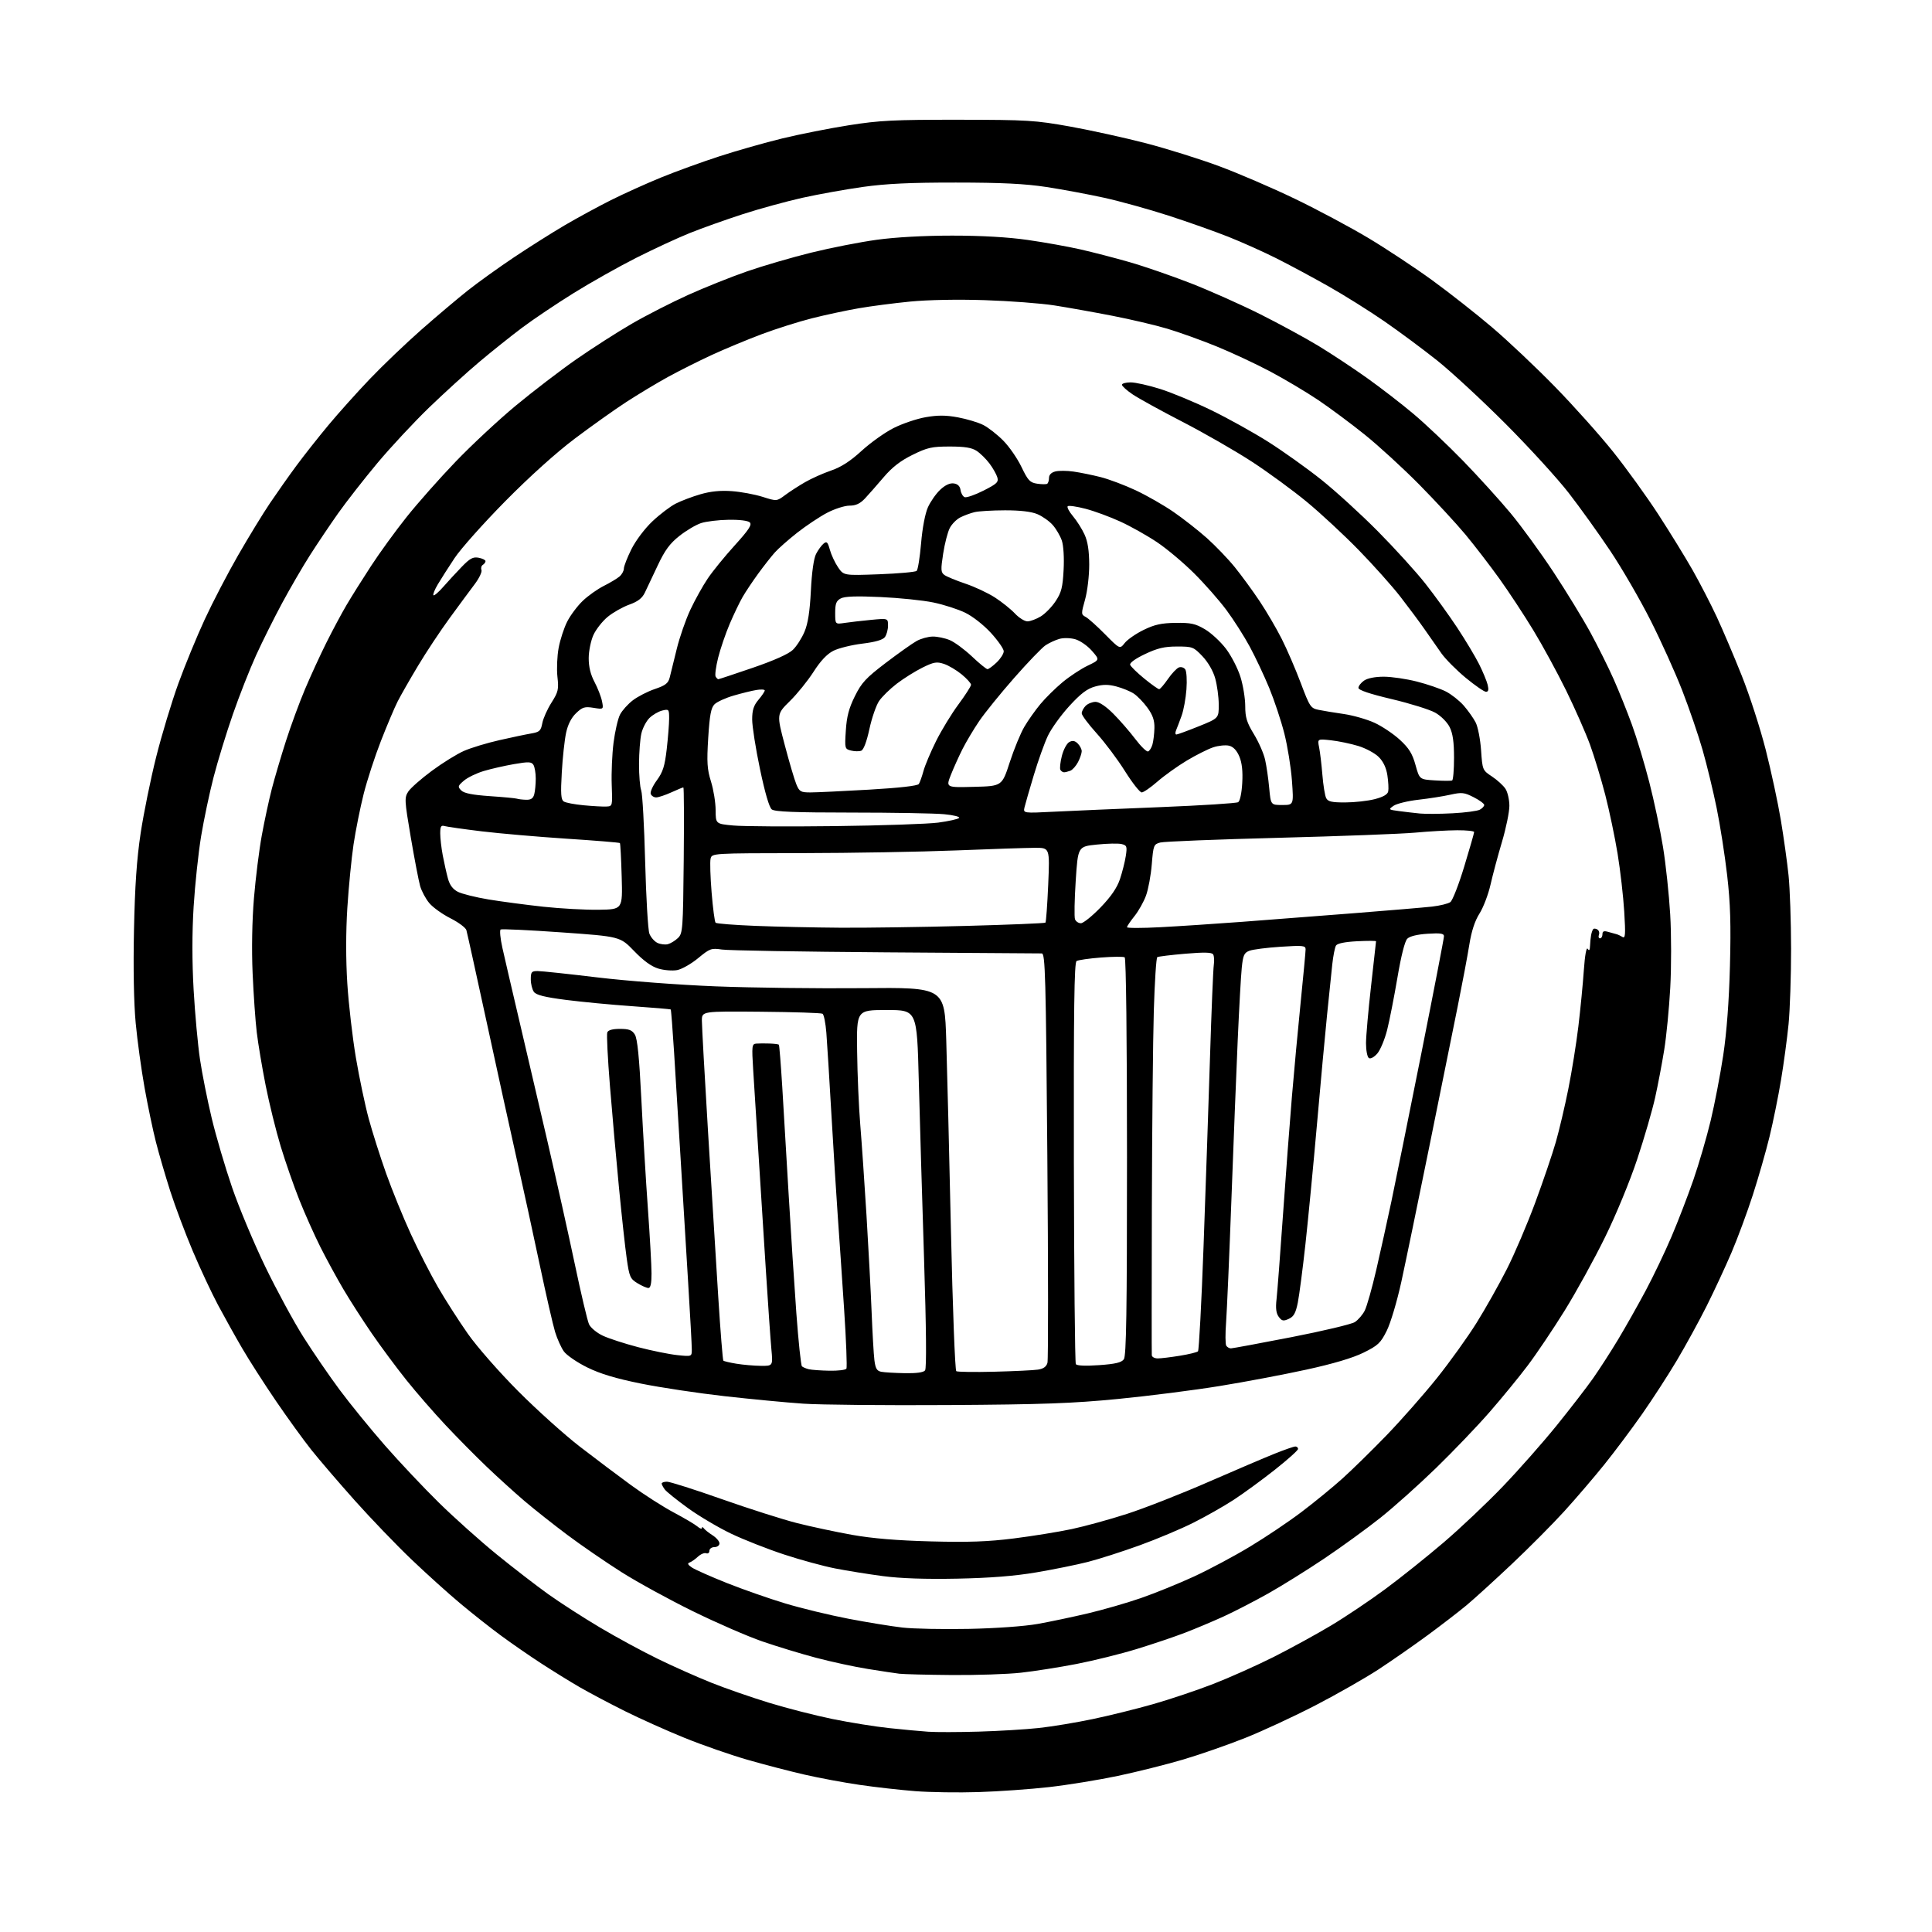 <?xml version="1.0" encoding="UTF-8" standalone="no"?>
<svg 
  version="1.1" 
  xmlns="http://www.w3.org/2000/svg" 
  xmlns:xlink="http://www.w3.org/1999/xlink" 
  xmlns:svg="http://www.w3.org/2000/svg"
  xmlns:rdf="http://www.w3.org/1999/02/22-rdf-syntax-ns#"
  xmlns:cc="http://creativecommons.org/ns#"
  xmlns:dc="http://purl.org/dc/elements/1.1/"
  viewBox="0 0 768 768"
  width="768"
  height="768"
>
<style>svg {background-color: white; }</style>"
<path stroke="none" fill="black" fill-rule="evenodd" d="M389.00,712.38C381.02,712.64 369.69,712.47 363.81,712.01C357.93,711.55 348.03,710.44 341.81,709.53C335.59,708.63 325.71,706.79 319.86,705.45C314.01,704.11 303.77,701.45 297.11,699.53C290.45,697.61 279.26,693.72 272.25,690.88C265.24,688.04 254.55,683.25 248.50,680.24C242.45,677.23 234.35,672.94 230.50,670.72C226.65,668.50 219.68,664.18 215.00,661.14C210.32,658.09 203.20,653.16 199.17,650.19C195.13,647.23 187.93,641.55 183.17,637.57C178.40,633.60 169.59,625.66 163.58,619.92C157.58,614.19 147.44,603.65 141.06,596.50C134.68,589.35 126.90,580.28 123.76,576.34C120.63,572.41 114.28,563.63 109.65,556.84C105.02,550.05 99.01,540.67 96.29,536.00C93.56,531.33 89.24,523.57 86.67,518.77C84.11,513.96 79.58,504.29 76.61,497.27C73.64,490.24 69.62,479.55 67.68,473.50C65.75,467.45 63.18,458.68 61.99,454.00C60.79,449.32 58.76,439.61 57.47,432.41C56.18,425.20 54.59,413.63 53.94,406.69C53.20,398.86 52.94,384.86 53.26,369.78C53.62,352.19 54.35,341.56 55.91,331.20C57.10,323.33 59.87,309.72 62.07,300.95C64.27,292.18 68.24,279.05 70.88,271.76C73.53,264.47 78.27,252.94 81.42,246.15C84.57,239.35 90.52,227.92 94.65,220.74C98.77,213.57 104.45,204.27 107.26,200.10C110.08,195.92 114.81,189.20 117.79,185.17C120.77,181.13 126.50,173.87 130.53,169.03C134.56,164.19 142.00,155.89 147.07,150.59C152.13,145.29 161.28,136.55 167.39,131.16C173.50,125.78 181.88,118.70 186.00,115.44C190.12,112.18 198.43,106.22 204.46,102.19C210.49,98.16 219.49,92.48 224.46,89.56C229.43,86.64 237.71,82.14 242.85,79.56C247.99,76.99 256.99,72.92 262.85,70.53C268.71,68.14 279.12,64.36 286.00,62.13C292.88,59.89 304.12,56.69 311.00,55.02C317.88,53.35 329.80,50.99 337.50,49.78C349.65,47.86 355.39,47.58 381.00,47.60C408.57,47.63 411.48,47.81 425.46,50.32C433.69,51.80 447.24,54.79 455.56,56.95C463.88,59.12 476.95,63.21 484.60,66.05C492.24,68.88 505.79,74.71 514.71,79.01C523.62,83.30 536.80,90.34 544.00,94.65C551.21,98.97 562.66,106.55 569.46,111.50C576.26,116.45 586.93,124.84 593.16,130.15C599.40,135.45 610.59,146.03 618.04,153.65C625.48,161.27 635.89,172.90 641.17,179.50C646.45,186.10 654.57,197.35 659.22,204.50C663.86,211.65 670.00,221.63 672.87,226.68C675.73,231.74 680.03,240.06 682.42,245.18C684.80,250.31 689.28,260.82 692.36,268.55C695.45,276.27 699.74,289.55 701.90,298.05C704.06,306.55 706.77,319.12 707.91,326.00C709.06,332.88 710.44,342.77 710.98,348.00C711.52,353.23 711.97,366.34 711.98,377.14C711.99,387.95 711.54,401.45 710.98,407.14C710.41,412.84 709.07,422.83 707.98,429.34C706.90,435.85 704.84,445.97 703.42,451.84C701.99,457.70 699.00,468.12 696.78,475.00C694.56,481.88 690.74,492.19 688.30,497.91C685.85,503.64 681.40,513.21 678.41,519.18C675.42,525.14 670.10,534.85 666.59,540.76C663.08,546.67 656.83,556.31 652.70,562.20C648.58,568.08 641.82,577.10 637.69,582.24C633.55,587.38 626.42,595.70 621.84,600.74C617.25,605.79 607.88,615.22 601.00,621.71C594.12,628.20 586.02,635.57 583.00,638.09C579.98,640.61 573.03,645.95 567.58,649.97C562.12,653.99 553.33,660.10 548.05,663.57C542.77,667.03 531.48,673.46 522.97,677.87C514.46,682.27 501.87,688.12 494.98,690.86C488.10,693.60 477.04,697.46 470.40,699.42C463.76,701.39 452.07,704.32 444.41,705.94C436.76,707.55 424.43,709.56 417.00,710.40C409.57,711.24 396.98,712.13 389.00,712.38zM389.00,688.35C396.98,688.12 407.77,687.47 413.00,686.90C418.23,686.33 427.87,684.73 434.43,683.35C441.00,681.98 451.80,679.30 458.43,677.41C465.07,675.52 475.81,671.91 482.30,669.39C488.78,666.87 499.59,662.04 506.31,658.66C513.03,655.27 523.28,649.66 529.07,646.19C534.87,642.72 544.59,636.20 550.68,631.69C556.77,627.19 567.19,618.86 573.84,613.18C580.49,607.50 591.10,597.47 597.41,590.88C603.73,584.29 613.33,573.41 618.76,566.70C624.18,559.99 630.68,551.58 633.20,548.00C635.72,544.42 640.22,537.45 643.20,532.50C646.18,527.55 651.13,518.77 654.21,513.00C657.29,507.23 661.90,497.58 664.46,491.56C667.03,485.55 670.92,475.42 673.13,469.06C675.33,462.70 678.43,452.10 680.01,445.50C681.60,438.90 683.84,427.20 685.01,419.50C686.39,410.32 687.31,398.10 687.68,384.00C688.11,367.44 687.86,359.17 686.58,348.00C685.66,340.02 683.78,327.95 682.39,321.17C681.01,314.39 678.50,304.04 676.82,298.17C675.15,292.30 671.50,281.65 668.72,274.50C665.94,267.35 660.25,254.75 656.07,246.50C651.90,238.25 644.72,225.88 640.12,219.00C635.52,212.12 628.10,201.78 623.63,196.01C619.16,190.24 607.85,177.85 598.50,168.48C589.15,159.11 576.94,147.81 571.38,143.37C565.81,138.93 556.36,131.91 550.38,127.78C544.39,123.64 534.33,117.33 528.00,113.76C521.67,110.18 512.35,105.17 507.27,102.63C502.19,100.08 493.64,96.25 488.27,94.12C482.90,91.99 472.20,88.20 464.50,85.71C456.80,83.21 445.32,80.03 439.00,78.63C432.68,77.24 422.32,75.31 416.00,74.34C407.44,73.04 398.24,72.58 380.00,72.57C361.92,72.55 352.23,73.01 343.00,74.31C336.12,75.28 325.32,77.22 319.00,78.62C312.68,80.03 301.97,82.96 295.22,85.15C288.47,87.34 279.02,90.70 274.22,92.63C269.42,94.56 259.88,98.98 253.00,102.45C246.12,105.92 234.88,112.25 228.01,116.52C221.14,120.79 211.91,126.99 207.51,130.30C203.10,133.61 195.45,139.72 190.50,143.89C185.55,148.05 176.60,156.20 170.60,161.98C164.61,167.77 155.36,177.70 150.04,184.05C144.73,190.41 137.69,199.41 134.41,204.05C131.13,208.70 126.08,216.21 123.19,220.75C120.30,225.28 115.33,233.83 112.14,239.75C108.96,245.66 104.30,255.00 101.79,260.50C99.29,266.00 95.12,276.57 92.55,284.00C89.97,291.43 86.52,302.65 84.90,308.95C83.27,315.24 81.04,325.82 79.94,332.45C78.85,339.08 77.51,351.65 76.97,360.40C76.33,370.82 76.33,382.23 76.97,393.51C77.51,402.99 78.65,415.41 79.50,421.12C80.35,426.83 82.45,437.35 84.16,444.50C85.87,451.65 89.51,464.02 92.25,472.00C94.98,479.98 100.92,494.15 105.44,503.50C109.96,512.85 116.80,525.45 120.63,531.50C124.46,537.55 130.94,547.00 135.03,552.50C139.11,558.00 147.18,567.90 152.94,574.50C158.71,581.10 168.40,591.38 174.47,597.34C180.53,603.30 190.90,612.57 197.50,617.94C204.10,623.30 213.32,630.42 218.00,633.76C222.68,637.10 231.90,643.04 238.50,646.96C245.10,650.88 255.53,656.53 261.68,659.52C267.83,662.51 277.36,666.75 282.86,668.94C288.36,671.14 298.63,674.70 305.69,676.87C312.74,679.03 324.14,681.95 331.01,683.35C337.88,684.75 348.00,686.37 353.50,686.95C359.00,687.54 365.98,688.18 369.00,688.39C372.02,688.60 381.02,688.58 389.00,688.35zM378.29,665.85C368.51,665.77 359.15,665.53 357.50,665.33C355.85,665.13 350.23,664.28 345.00,663.44C339.77,662.61 330.55,660.61 324.50,659.02C318.45,657.42 308.77,654.47 303.00,652.48C297.22,650.49 284.85,645.11 275.50,640.52C266.15,635.94 253.32,628.92 247.00,624.91C240.68,620.90 231.00,614.25 225.50,610.13C220.00,606.01 212.35,599.96 208.50,596.68C204.65,593.40 197.90,587.28 193.50,583.08C189.10,578.88 181.72,571.42 177.11,566.50C172.49,561.58 165.46,553.50 161.49,548.53C157.52,543.56 151.34,535.23 147.75,530.00C144.16,524.77 139.10,516.90 136.51,512.50C133.91,508.10 129.81,500.57 127.39,495.77C124.98,490.97 121.19,482.51 118.99,476.97C116.78,471.43 113.45,461.85 111.57,455.67C109.70,449.49 107.01,438.60 105.60,431.47C104.19,424.34 102.60,414.86 102.07,410.40C101.53,405.95 100.79,395.37 100.42,386.90C100.00,377.38 100.21,365.97 100.95,357.01C101.61,349.05 103.02,337.80 104.08,332.01C105.14,326.23 106.93,317.92 108.06,313.55C109.19,309.18 111.72,300.63 113.67,294.55C115.62,288.47 119.02,279.23 121.23,274.00C123.44,268.77 127.26,260.45 129.73,255.50C132.20,250.55 135.81,243.80 137.76,240.50C139.70,237.20 144.08,230.22 147.49,225.00C150.89,219.78 157.26,211.00 161.65,205.50C166.03,200.00 174.77,190.13 181.06,183.58C187.35,177.02 198.12,166.98 205.00,161.27C211.88,155.57 222.73,147.25 229.13,142.80C235.52,138.35 245.42,132.01 251.13,128.70C256.83,125.39 266.90,120.25 273.50,117.26C280.10,114.28 290.68,110.05 297.00,107.86C303.32,105.67 314.80,102.32 322.50,100.42C330.20,98.52 341.90,96.22 348.50,95.32C355.96,94.29 367.31,93.66 378.50,93.66C390.23,93.66 400.68,94.26 408.50,95.38C415.10,96.32 424.55,98.02 429.50,99.14C434.45,100.27 443.23,102.54 449.00,104.20C454.77,105.85 465.69,109.62 473.25,112.56C480.81,115.51 493.25,121.05 500.88,124.87C508.51,128.69 518.98,134.38 524.13,137.51C529.28,140.64 537.95,146.37 543.38,150.24C548.82,154.11 557.15,160.54 561.88,164.53C566.62,168.51 575.47,176.89 581.55,183.14C587.62,189.39 596.14,198.78 600.48,204.00C604.82,209.22 612.51,219.80 617.59,227.50C622.66,235.20 629.28,246.03 632.29,251.57C635.30,257.11 639.44,265.43 641.49,270.07C643.55,274.71 646.79,282.77 648.69,288.00C650.60,293.23 653.72,303.53 655.61,310.91C657.51,318.28 659.96,329.88 661.07,336.69C662.18,343.51 663.46,355.55 663.93,363.46C664.40,371.37 664.41,384.53 663.95,392.70C663.50,400.87 662.42,411.96 661.55,417.34C660.68,422.73 659.06,431.27 657.94,436.32C656.82,441.37 653.62,452.39 650.82,460.80C647.93,469.51 642.41,482.90 638.00,491.87C633.75,500.54 626.52,513.66 621.95,521.02C617.38,528.38 610.79,538.18 607.30,542.80C603.82,547.42 596.98,555.77 592.11,561.35C587.25,566.93 577.68,576.92 570.87,583.54C564.05,590.17 554.11,599.06 548.77,603.31C543.43,607.56 533.42,614.83 526.51,619.48C519.60,624.12 509.45,630.44 503.97,633.52C498.48,636.60 490.53,640.69 486.31,642.62C482.09,644.54 475.23,647.43 471.07,649.03C466.91,650.63 458.32,653.53 452.00,655.47C445.68,657.42 434.88,660.10 428.00,661.44C421.12,662.77 411.13,664.35 405.79,664.93C400.45,665.52 388.07,665.93 378.29,665.85zM385.00,647.51C395.86,647.29 407.21,646.48 412.50,645.54C417.45,644.66 426.45,642.76 432.50,641.33C438.55,639.90 448.00,637.18 453.50,635.27C459.00,633.37 468.45,629.53 474.50,626.75C480.55,623.96 490.61,618.60 496.86,614.82C503.12,611.05 512.34,604.86 517.36,601.05C522.39,597.25 529.67,591.30 533.54,587.82C537.42,584.34 545.37,576.55 551.22,570.50C557.06,564.45 566.04,554.25 571.17,547.85C576.30,541.44 583.41,531.54 586.96,525.85C590.51,520.16 595.92,510.55 598.99,504.50C602.06,498.45 607.15,486.52 610.30,478.00C613.45,469.48 617.12,458.68 618.46,454.00C619.80,449.32 622.03,439.88 623.41,433.00C624.80,426.12 626.60,414.88 627.43,408.00C628.25,401.12 629.23,391.08 629.60,385.67C630.02,379.72 630.62,376.37 631.13,377.17C631.72,378.11 632.00,377.76 632.06,376.00C632.11,374.62 632.31,372.67 632.50,371.66C632.69,370.65 633.08,369.59 633.36,369.31C633.64,369.03 634.38,369.12 635.00,369.50C635.63,369.89 635.89,370.83 635.60,371.60C635.30,372.37 635.50,373.00 636.03,373.00C636.56,373.00 637.00,372.27 637.00,371.38C637.00,370.18 637.57,369.94 639.25,370.43C640.49,370.80 641.95,371.20 642.50,371.33C643.05,371.45 644.13,371.95 644.91,372.44C646.11,373.18 646.22,371.65 645.66,362.39C645.29,356.38 644.11,346.04 643.03,339.42C641.95,332.81 639.73,322.24 638.11,315.95C636.48,309.65 633.75,300.68 632.05,296.00C630.34,291.32 626.07,281.65 622.57,274.50C619.06,267.35 613.18,256.55 609.50,250.50C605.83,244.45 599.75,235.22 596.01,230.00C592.26,224.78 586.20,216.90 582.55,212.50C578.89,208.10 570.63,199.17 564.20,192.65C557.76,186.14 548.00,177.19 542.50,172.77C537.00,168.35 528.67,162.16 524.00,159.02C519.33,155.87 510.77,150.78 505.00,147.71C499.23,144.64 489.55,140.12 483.50,137.66C477.45,135.20 468.68,132.05 464.00,130.66C459.32,129.26 449.49,126.95 442.14,125.52C434.79,124.09 424.44,122.24 419.14,121.41C413.84,120.58 401.40,119.64 391.50,119.32C380.69,118.96 368.83,119.19 361.80,119.88C355.36,120.51 346.14,121.71 341.30,122.55C336.46,123.39 328.17,125.16 322.87,126.50C317.58,127.83 308.54,130.69 302.79,132.85C297.03,135.01 288.09,138.73 282.91,141.12C277.74,143.51 269.90,147.45 265.50,149.86C261.10,152.28 253.68,156.75 249.00,159.78C244.32,162.82 235.10,169.38 228.50,174.35C221.09,179.93 210.50,189.46 200.80,199.29C192.17,208.04 183.12,218.19 180.70,221.85C178.27,225.51 175.27,230.21 174.03,232.30C172.79,234.39 172.01,236.34 172.29,236.63C172.58,236.91 174.32,235.43 176.16,233.33C178.00,231.23 181.31,227.64 183.52,225.35C186.81,221.95 188.04,221.29 190.27,221.71C191.77,222.00 193.00,222.60 193.00,223.06C193.00,223.51 192.52,224.18 191.93,224.54C191.34,224.91 191.10,225.82 191.39,226.58C191.68,227.33 190.47,229.88 188.69,232.23C186.91,234.58 182.43,240.65 178.73,245.72C175.03,250.78 169.36,259.33 166.14,264.72C162.91,270.10 159.28,276.46 158.06,278.86C156.84,281.26 153.87,288.28 151.45,294.47C149.03,300.65 145.93,310.17 144.56,315.61C143.19,321.05 141.38,330.07 140.54,335.66C139.71,341.25 138.60,352.61 138.07,360.91C137.47,370.44 137.46,381.50 138.06,390.94C138.58,399.15 140.12,412.43 141.47,420.45C142.83,428.46 145.13,439.40 146.59,444.76C148.05,450.12 151.16,459.90 153.51,466.50C155.86,473.10 160.26,483.91 163.30,490.52C166.33,497.13 171.22,506.68 174.16,511.75C177.10,516.83 182.43,525.14 186.00,530.22C189.62,535.38 198.48,545.48 206.00,553.03C213.43,560.48 224.45,570.40 230.50,575.06C236.55,579.73 245.70,586.61 250.83,590.36C255.96,594.10 263.61,599.00 267.83,601.24C272.05,603.48 276.29,605.99 277.25,606.81C278.21,607.64 279.01,607.90 279.02,607.40C279.02,606.91 279.36,606.96 279.77,607.52C280.17,608.09 281.74,609.33 283.25,610.30C284.76,611.26 286.00,612.71 286.00,613.52C286.00,614.34 285.10,615.00 284.00,615.00C282.90,615.00 282.00,615.66 282.00,616.47C282.00,617.28 281.42,617.72 280.71,617.44C280.01,617.17 278.53,617.79 277.42,618.82C276.31,619.85 274.81,620.90 274.07,621.14C273.14,621.45 273.47,622.08 275.12,623.16C276.43,624.02 282.68,626.78 289.00,629.30C295.33,631.82 305.74,635.46 312.14,637.39C318.55,639.32 329.91,642.07 337.39,643.50C344.87,644.93 354.48,646.49 358.75,646.98C363.01,647.47 374.82,647.71 385.00,647.51zM380.50,627.54C367.92,627.79 357.95,627.45 351.00,626.53C345.23,625.77 336.69,624.40 332.04,623.49C327.39,622.59 318.23,620.09 311.70,617.94C305.16,615.79 295.69,612.07 290.66,609.67C285.62,607.26 277.91,602.70 273.52,599.53C269.14,596.36 264.99,593.03 264.30,592.13C263.62,591.23 263.05,590.16 263.03,589.75C263.01,589.34 263.96,589.00 265.14,589.00C266.32,589.00 276.14,592.12 286.96,595.94C297.78,599.75 311.22,604.03 316.81,605.45C322.41,606.87 332.28,608.97 338.74,610.13C346.81,611.56 356.63,612.38 370.04,612.73C384.95,613.12 392.76,612.85 403.04,611.55C410.44,610.62 420.77,608.95 426.00,607.84C431.23,606.73 441.12,604.01 448.00,601.79C454.88,599.57 469.27,593.93 480.00,589.25C490.73,584.57 502.72,579.45 506.67,577.87C510.61,576.29 514.32,575.00 514.92,575.00C515.51,575.00 516.00,575.44 516.00,575.98C516.00,576.52 511.84,580.25 506.75,584.27C501.66,588.29 494.33,593.65 490.45,596.18C486.57,598.71 479.37,602.80 474.45,605.27C469.53,607.75 459.88,611.81 453.00,614.30C446.12,616.79 436.89,619.75 432.47,620.88C428.05,622.01 418.83,623.88 411.97,625.04C403.32,626.51 393.69,627.27 380.50,627.54zM377.00,558.53C351.98,558.69 326.00,558.44 319.29,557.98C312.57,557.52 298.50,556.18 288.01,555.00C277.53,553.82 262.58,551.57 254.81,550.00C244.68,547.95 238.59,546.11 233.38,543.54C229.37,541.56 225.21,538.70 224.14,537.20C223.07,535.69 221.50,532.22 220.66,529.48C219.82,526.74 217.04,514.60 214.49,502.50C211.93,490.40 207.82,471.50 205.35,460.50C202.88,449.50 197.50,424.98 193.39,406.00C189.28,387.02 185.68,370.70 185.39,369.73C185.09,368.75 182.24,366.64 179.06,365.03C175.87,363.42 172.10,360.72 170.67,359.02C169.24,357.33 167.60,354.26 167.01,352.22C166.43,350.17 164.76,341.46 163.29,332.85C160.78,318.05 160.73,317.06 162.31,314.64C163.24,313.24 167.44,309.54 171.66,306.42C175.87,303.30 181.61,299.74 184.41,298.51C187.21,297.27 193.55,295.35 198.50,294.23C203.45,293.11 209.17,291.90 211.21,291.56C214.47,291.00 215.00,290.51 215.57,287.49C215.92,285.60 217.56,281.93 219.21,279.33C221.92,275.06 222.15,274.06 221.59,269.05C221.25,266.00 221.46,260.82 222.07,257.54C222.68,254.26 224.22,249.54 225.50,247.04C226.78,244.54 229.55,240.85 231.66,238.84C233.77,236.82 237.53,234.16 240.00,232.92C242.47,231.68 245.29,230.00 246.25,229.18C247.21,228.36 248.00,226.93 248.00,226.00C248.00,225.08 249.35,221.61 251.01,218.29C252.72,214.87 256.31,210.10 259.33,207.25C262.26,204.48 266.43,201.31 268.60,200.20C270.78,199.09 275.21,197.41 278.46,196.47C282.50,195.30 286.42,194.91 290.93,195.24C294.54,195.50 300.03,196.52 303.13,197.50C308.76,199.29 308.76,199.29 312.13,196.78C313.98,195.40 317.56,193.09 320.08,191.64C322.60,190.19 327.24,188.12 330.39,187.04C334.40,185.66 338.05,183.30 342.52,179.20C346.04,175.98 351.75,171.91 355.21,170.16C358.67,168.41 364.39,166.47 367.93,165.85C372.79,165.00 375.95,165.01 380.82,165.91C384.37,166.57 388.90,167.93 390.89,168.95C392.87,169.96 396.44,172.75 398.81,175.15C401.18,177.54 404.44,182.26 406.06,185.64C408.62,190.98 409.41,191.84 412.25,192.27C414.04,192.54 415.84,192.56 416.25,192.32C416.66,192.08 417.00,191.02 417.00,189.96C417.00,188.74 417.92,187.81 419.51,187.41C420.89,187.06 424.16,187.08 426.76,187.46C429.37,187.83 434.20,188.82 437.50,189.65C440.80,190.48 447.10,192.86 451.50,194.92C455.90,196.99 462.65,200.85 466.50,203.51C470.35,206.16 476.32,210.84 479.77,213.91C483.21,216.99 488.22,222.20 490.88,225.50C493.55,228.80 497.99,234.88 500.74,239.00C503.49,243.12 507.44,249.88 509.52,254.00C511.60,258.12 515.00,266.00 517.07,271.50C520.64,280.98 521.01,281.54 524.17,282.18C526.00,282.56 530.51,283.30 534.19,283.83C537.87,284.37 543.35,285.93 546.37,287.31C549.38,288.69 553.93,291.74 556.47,294.08C560.09,297.42 561.43,299.56 562.68,304.08C564.28,309.84 564.28,309.84 570.39,310.22C573.75,310.43 576.84,310.44 577.25,310.24C577.66,310.04 578.00,305.97 578.00,301.19C578.00,294.91 577.51,291.53 576.25,289.02C575.25,287.03 572.78,284.57 570.50,283.29C568.30,282.06 560.54,279.64 553.25,277.91C544.46,275.83 540.00,274.33 540.00,273.44C540.00,272.71 541.00,271.41 542.22,270.56C543.59,269.60 546.60,269.00 550.06,269.00C553.15,269.00 559.09,269.87 563.26,270.94C567.43,272.00 572.60,273.78 574.76,274.88C576.92,275.98 580.10,278.49 581.83,280.45C583.55,282.42 585.69,285.44 586.59,287.17C587.48,288.89 588.45,293.88 588.75,298.24C589.29,306.09 589.33,306.19 593.10,308.68C595.19,310.07 597.60,312.26 598.45,313.57C599.30,314.87 600.00,317.91 600.00,320.33C600.00,322.76 598.68,329.19 597.07,334.62C595.45,340.05 593.40,347.71 592.51,351.64C591.62,355.57 589.64,360.75 588.12,363.15C586.26,366.09 584.94,370.13 584.08,375.51C583.38,379.90 581.30,390.93 579.47,400.00C577.64,409.07 572.53,434.27 568.13,456.00C563.72,477.73 558.74,501.80 557.06,509.50C555.36,517.28 552.78,525.94 551.25,529.00C548.81,533.89 547.78,534.86 542.00,537.71C537.75,539.81 529.91,542.14 519.30,544.45C510.40,546.40 494.87,549.34 484.80,550.97C474.74,552.61 456.60,554.92 444.50,556.10C426.38,557.87 414.48,558.30 377.00,558.53zM359.63,545.86C364.29,545.95 367.09,545.57 367.73,544.75C368.35,543.94 368.21,528.36 367.33,500.50C366.57,476.85 365.63,444.90 365.23,429.50C364.50,401.50 364.50,401.50 352.50,401.50C340.50,401.50 340.50,401.50 340.72,418.00C340.83,427.07 341.39,440.12 341.96,447.00C342.53,453.88 343.64,470.07 344.44,483.00C345.23,495.93 346.15,513.25 346.48,521.50C346.81,529.75 347.30,538.38 347.59,540.69C348.00,543.99 348.57,544.96 350.30,545.30C351.51,545.54 355.71,545.79 359.63,545.86zM395.26,545.28C403.09,545.08 410.91,544.71 412.64,544.44C414.81,544.10 415.97,543.26 416.38,541.73C416.72,540.50 416.69,503.39 416.33,459.25C415.75,387.98 415.50,379.00 414.13,379.00C413.29,379.00 385.35,378.81 352.05,378.57C318.75,378.33 289.47,377.83 286.98,377.46C282.74,376.83 282.17,377.04 277.51,380.89C274.78,383.15 271.03,385.28 269.17,385.63C267.32,385.97 263.96,385.71 261.71,385.03C258.96,384.21 255.79,381.91 252.06,378.04C246.50,372.28 246.50,372.28 223.17,370.63C210.34,369.72 199.47,369.21 199.02,369.49C198.57,369.77 198.87,373.03 199.70,376.75C200.53,380.46 203.42,392.95 206.14,404.50C208.85,416.05 213.97,437.97 217.51,453.20C221.04,468.44 225.98,490.58 228.47,502.40C230.96,514.22 233.51,525.03 234.14,526.40C234.77,527.79 237.23,529.83 239.63,530.96C242.02,532.08 248.37,534.14 253.74,535.54C259.11,536.94 266.09,538.35 269.25,538.68C275.00,539.28 275.00,539.28 275.00,536.39C275.01,534.80 274.34,522.70 273.53,509.50C272.71,496.30 271.36,474.02 270.52,460.00C269.68,445.98 268.52,427.09 267.94,418.03C267.37,408.98 266.78,401.45 266.63,401.29C266.48,401.14 259.64,400.56 251.43,399.99C243.22,399.42 231.32,398.29 225.00,397.48C216.60,396.40 213.16,395.55 212.25,394.31C211.56,393.38 211.00,391.13 211.00,389.31C211.00,386.36 211.30,386.00 213.75,386.01C215.26,386.01 225.95,387.15 237.50,388.54C249.38,389.96 269.79,391.51 284.50,392.09C298.80,392.66 325.12,392.98 343.00,392.81C375.50,392.50 375.50,392.50 376.15,413.50C376.51,425.05 377.35,459.25 378.02,489.50C378.69,519.75 379.64,544.76 380.14,545.07C380.63,545.38 387.44,545.48 395.26,545.28zM329.69,544.88C333.10,544.95 336.14,544.58 336.46,544.06C336.78,543.54 336.37,532.85 335.54,520.31C334.71,507.76 333.59,491.20 333.03,483.50C332.48,475.80 331.36,457.80 330.53,443.50C329.71,429.20 328.79,414.37 328.49,410.54C328.19,406.72 327.51,403.31 326.97,402.98C326.44,402.65 315.42,402.29 302.50,402.18C279.00,401.97 279.00,401.97 279.01,405.74C279.01,407.81 280.11,427.73 281.46,450.00C282.81,472.27 284.63,501.73 285.51,515.47C286.38,529.20 287.30,540.63 287.54,540.87C287.78,541.12 290.12,541.67 292.74,542.10C295.36,542.53 299.70,542.91 302.38,542.94C307.26,543.00 307.26,543.00 306.63,536.25C306.29,532.54 305.32,518.70 304.48,505.50C303.64,492.30 302.29,471.15 301.50,458.50C300.70,445.85 299.76,430.89 299.40,425.25C298.81,415.71 298.89,414.99 300.63,414.85C301.66,414.76 304.02,414.75 305.89,414.82C307.75,414.88 309.42,415.09 309.61,415.28C309.80,415.47 310.40,423.02 310.96,432.06C311.51,441.10 312.66,460.43 313.51,475.00C314.37,489.57 315.74,510.72 316.56,521.98C317.39,533.25 318.39,542.77 318.78,543.13C319.18,543.50 320.40,544.02 321.50,544.29C322.60,544.55 326.29,544.82 329.69,544.88zM436.88,542.67C443.37,542.21 445.79,541.64 446.74,540.34C447.73,538.99 448.00,521.62 448.00,459.87C448.00,412.80 447.63,380.89 447.08,380.55C446.57,380.23 442.33,380.27 437.66,380.63C432.98,380.99 428.62,381.62 427.95,382.03C427.03,382.60 426.78,401.08 426.88,462.00C426.96,505.58 427.31,541.69 427.66,542.25C428.06,542.90 431.44,543.05 436.88,542.67zM460.25,539.99C461.49,539.99 465.43,539.51 469.00,538.93C472.57,538.36 475.82,537.56 476.22,537.17C476.61,536.78 477.61,518.02 478.43,495.48C479.25,472.94 480.40,439.20 480.99,420.50C481.57,401.80 482.26,385.15 482.51,383.50C482.76,381.85 482.64,379.99 482.23,379.37C481.70,378.55 478.62,378.49 471.15,379.12C465.46,379.61 460.46,380.22 460.04,380.48C459.62,380.74 459.00,390.30 458.66,401.72C458.32,413.15 457.97,448.38 457.88,480.00C457.80,511.62 457.79,538.06 457.86,538.75C457.94,539.44 459.01,540.00 460.25,539.99zM489.31,536.00C489.96,535.99 500.79,533.99 513.36,531.54C525.93,529.09 537.28,526.39 538.59,525.54C539.89,524.68 541.65,522.65 542.49,521.02C543.33,519.39 545.40,512.10 547.08,504.82C548.76,497.53 551.48,485.26 553.11,477.54C554.74,469.82 560.11,443.27 565.04,418.55C569.97,393.83 574.00,372.96 574.00,372.18C574.00,371.06 572.63,370.85 567.49,371.18C563.38,371.44 560.40,372.17 559.41,373.16C558.44,374.13 556.95,380.03 555.50,388.62C554.20,396.26 552.37,405.61 551.42,409.38C550.47,413.15 548.71,417.38 547.51,418.78C546.26,420.23 544.83,421.01 544.16,420.60C543.52,420.20 543.01,417.57 543.01,414.69C543.02,411.84 543.92,401.64 545.01,392.03C546.11,382.42 547.00,374.39 547.00,374.17C547.00,373.96 543.60,373.95 539.45,374.16C534.62,374.41 531.61,375.02 531.08,375.87C530.63,376.59 529.97,379.96 529.60,383.34C529.23,386.73 528.30,395.80 527.52,403.50C526.74,411.20 524.93,430.77 523.51,447.00C522.08,463.23 520.02,484.60 518.94,494.50C517.85,504.40 516.48,514.89 515.90,517.81C515.06,521.97 514.29,523.37 512.31,524.27C510.16,525.25 509.56,525.13 508.32,523.46C507.29,522.07 507.03,520.06 507.44,516.50C507.75,513.75 508.90,498.68 510.00,483.00C511.10,467.32 512.69,446.18 513.55,436.00C514.40,425.82 515.98,408.85 517.05,398.27C518.12,387.70 519.00,378.29 519.00,377.37C519.00,375.88 517.95,375.77 509.06,376.35C503.60,376.71 498.02,377.42 496.67,377.94C494.56,378.74 494.13,379.70 493.62,384.69C493.29,387.88 492.57,400.85 492.01,413.50C491.45,426.15 490.32,454.73 489.50,477.00C488.67,499.27 487.72,521.17 487.39,525.67C487.05,530.16 487.08,534.32 487.45,534.92C487.82,535.51 488.65,536.00 489.31,536.00zM257.75,512.00C257.06,511.99 255.10,511.14 253.38,510.09C250.52,508.35 250.16,507.53 249.14,500.34C248.52,496.03 247.13,483.27 246.04,472.00C244.95,460.73 243.34,442.57 242.46,431.66C241.58,420.75 241.10,411.19 241.40,410.41C241.75,409.48 243.49,409.00 246.45,409.00C250.04,409.00 251.24,409.46 252.36,411.25C253.37,412.86 254.11,420.21 254.95,437.00C255.59,449.93 256.76,469.50 257.55,480.50C258.34,491.50 258.99,503.09 258.99,506.25C259.00,510.19 258.61,512.00 257.75,512.00zM265.50,375.32C266.60,375.03 268.40,373.93 269.50,372.87C271.40,371.05 271.52,369.43 271.79,341.97C271.95,326.04 271.89,313.00 271.65,313.00C271.41,313.00 269.26,313.89 266.86,314.98C264.46,316.07 261.76,316.97 260.86,316.98C259.95,316.99 258.97,316.37 258.68,315.60C258.38,314.83 259.48,312.39 261.11,310.17C263.51,306.90 264.25,304.57 265.03,297.82C265.55,293.24 265.99,287.76 265.99,285.64C266.00,281.94 265.89,281.81 263.25,282.45C261.74,282.82 259.46,284.15 258.18,285.40C256.90,286.66 255.45,289.44 254.95,291.59C254.46,293.74 254.04,299.18 254.02,303.68C254.01,308.19 254.40,312.93 254.89,314.21C255.38,315.50 256.09,328.25 256.46,342.53C256.83,356.81 257.59,369.68 258.14,371.13C258.69,372.57 260.12,374.23 261.32,374.80C262.52,375.38 264.40,375.61 265.50,375.32zM334.00,368.78C344.18,368.85 366.59,368.53 383.80,368.07C401.02,367.61 415.32,367.02 415.58,366.76C415.83,366.50 416.33,359.70 416.68,351.64C417.31,337.00 417.31,337.00 411.41,337.02C408.16,337.03 394.02,337.49 380.00,338.06C365.98,338.62 338.41,339.10 318.75,339.13C282.99,339.18 282.99,339.18 282.47,341.34C282.18,342.53 282.37,348.59 282.88,354.82C283.39,361.05 284.10,366.44 284.46,366.80C284.82,367.16 291.95,367.72 300.31,368.05C308.66,368.39 323.82,368.71 334.00,368.78zM461.25,368.58C468.54,368.20 483.05,367.24 493.50,366.46C503.95,365.68 523.98,364.14 538.00,363.03C552.02,361.93 566.08,360.74 569.23,360.39C572.39,360.03 575.67,359.23 576.54,358.59C577.41,357.96 579.89,351.61 582.05,344.47C584.22,337.34 585.99,331.16 585.99,330.75C586.00,330.34 582.96,330.02 579.25,330.04C575.54,330.06 568.00,330.48 562.50,330.99C557.00,331.49 532.58,332.41 508.24,333.04C483.90,333.67 462.75,334.51 461.24,334.91C458.62,335.60 458.47,335.99 457.85,343.57C457.50,347.93 456.47,353.52 455.56,356.00C454.66,358.48 452.59,362.16 450.96,364.19C449.33,366.22 448.00,368.20 448.00,368.58C448.00,368.97 453.96,368.97 461.25,368.58zM429.68,367.00C430.63,367.00 434.13,364.19 437.46,360.75C441.63,356.44 444.02,352.95 445.19,349.50C446.11,346.75 447.16,342.61 447.52,340.29C448.10,336.46 447.95,336.03 445.83,335.52C444.55,335.21 440.12,335.30 436.00,335.73C428.50,336.50 428.50,336.50 427.61,350.17C427.12,357.68 427.00,364.55 427.33,365.42C427.66,366.29 428.72,367.00 429.68,367.00zM238.00,361.64C247.50,361.50 247.50,361.50 247.13,348.50C246.93,341.35 246.61,335.33 246.42,335.13C246.24,334.92 236.73,334.14 225.29,333.40C213.86,332.65 198.65,331.33 191.50,330.47C184.35,329.60 177.71,328.66 176.75,328.38C175.32,327.96 175.00,328.50 175.00,331.30C175.00,333.18 175.45,337.11 176.00,340.02C176.56,342.94 177.47,347.04 178.04,349.15C178.75,351.80 179.98,353.45 181.99,354.50C183.60,355.33 189.10,356.70 194.21,357.55C199.32,358.39 209.12,359.69 216.00,360.44C222.88,361.18 232.78,361.72 238.00,361.64zM332.00,328.39C350.43,328.17 368.85,327.54 372.95,327.00C377.04,326.45 380.78,325.62 381.25,325.15C381.72,324.68 379.06,324.01 375.30,323.66C371.56,323.30 354.97,323.01 338.44,323.01C315.92,323.00 307.98,322.69 306.79,321.75C305.78,320.96 304.06,315.04 302.10,305.69C300.39,297.55 299.00,288.69 299.00,286.02C299.00,282.29 299.58,280.46 301.50,278.18C302.88,276.55 304.00,274.88 304.00,274.47C304.00,274.07 302.54,273.98 300.75,274.27C298.96,274.56 294.87,275.56 291.65,276.50C288.43,277.43 285.00,279.00 284.03,279.97C282.64,281.36 282.10,284.24 281.53,293.29C280.92,303.05 281.10,305.75 282.63,310.67C283.63,313.88 284.46,318.98 284.47,322.00C284.50,327.50 284.50,327.50 291.50,328.15C295.35,328.51 313.57,328.62 332.00,328.39zM577.49,323.29C582.44,323.03 587.27,322.39 588.24,321.87C589.21,321.35 590.00,320.50 590.00,319.99C590.00,319.47 588.12,318.08 585.81,316.91C582.07,315.00 581.09,314.89 576.56,315.90C573.78,316.53 568.04,317.43 563.82,317.91C559.60,318.39 555.16,319.48 553.96,320.32C551.84,321.80 551.90,321.86 556.14,322.42C558.54,322.74 562.30,323.17 564.50,323.39C566.70,323.60 572.55,323.56 577.49,323.29zM419.11,322.66C425.92,322.32 444.88,321.50 461.22,320.85C477.57,320.19 491.51,319.31 492.19,318.88C492.91,318.44 493.59,315.25 493.81,311.27C494.08,306.60 493.71,303.25 492.67,300.75C491.65,298.32 490.28,296.86 488.62,296.44C487.24,296.09 484.39,296.37 482.30,297.06C480.21,297.75 475.47,300.13 471.76,302.35C468.05,304.57 462.81,308.33 460.10,310.69C457.39,313.06 454.57,315.00 453.84,315.00C453.10,315.00 450.11,311.19 447.19,306.54C444.28,301.89 439.21,295.13 435.94,291.52C432.68,287.91 430.00,284.33 430.00,283.55C430.00,282.78 430.71,281.44 431.57,280.57C432.44,279.71 434.20,279.00 435.49,279.00C436.96,279.00 439.61,280.76 442.53,283.69C445.11,286.27 449.04,290.79 451.26,293.72C453.48,296.66 455.78,298.91 456.37,298.71C456.96,298.51 457.75,297.26 458.12,295.93C458.50,294.59 458.85,291.66 458.90,289.40C458.97,286.37 458.25,284.27 456.15,281.36C454.58,279.19 452.12,276.66 450.70,275.72C449.27,274.78 446.16,273.51 443.80,272.89C440.59,272.04 438.44,272.04 435.32,272.90C432.17,273.76 429.65,275.66 425.08,280.65C421.75,284.29 417.91,289.62 416.55,292.49C415.19,295.36 412.67,302.39 410.96,308.11C409.24,313.82 407.58,319.58 407.27,320.89C406.71,323.29 406.71,323.29 419.11,322.66zM241.00,320.61C243.49,320.50 243.50,320.46 243.17,312.00C242.99,307.32 243.32,299.79 243.89,295.26C244.47,290.72 245.63,285.68 246.47,284.06C247.31,282.43 249.61,279.87 251.58,278.37C253.55,276.87 257.49,274.85 260.33,273.89C264.52,272.48 265.64,271.61 266.22,269.32C266.62,267.77 267.87,262.68 269.01,258.00C270.15,253.32 272.59,246.29 274.44,242.36C276.28,238.44 279.38,232.87 281.33,229.98C283.27,227.09 288.10,221.16 292.06,216.80C297.61,210.68 298.99,208.59 298.07,207.68C297.35,206.97 294.02,206.55 289.61,206.62C285.60,206.68 280.67,207.28 278.65,207.95C276.63,208.62 272.76,210.91 270.06,213.05C266.27,216.05 264.30,218.72 261.48,224.72C259.46,229.00 257.15,233.88 256.34,235.58C255.27,237.81 253.58,239.12 250.12,240.36C247.51,241.30 243.66,243.48 241.56,245.21C239.46,246.94 236.91,250.19 235.89,252.43C234.88,254.67 234.03,258.80 234.02,261.60C234.01,265.05 234.75,268.12 236.33,271.10C237.61,273.52 238.95,276.97 239.31,278.76C239.95,282.02 239.95,282.02 235.92,281.37C232.42,280.81 231.52,281.09 229.00,283.50C227.10,285.32 225.73,288.01 225.02,291.35C224.42,294.15 223.65,301.22 223.32,307.07C222.83,315.57 222.99,317.88 224.11,318.60C224.87,319.10 228.43,319.78 232.00,320.11C235.57,320.45 239.62,320.68 241.00,320.61zM509.72,320.00C514.27,320.00 514.27,320.00 513.57,310.35C513.18,305.04 511.81,296.58 510.54,291.56C509.27,286.54 506.56,278.39 504.53,273.46C502.49,268.53 499.00,261.12 496.77,257.00C494.54,252.88 490.38,246.35 487.52,242.50C484.66,238.65 478.87,232.07 474.65,227.88C470.43,223.68 463.83,218.14 459.98,215.56C456.13,212.97 449.62,209.31 445.51,207.41C441.39,205.51 435.12,203.19 431.57,202.26C428.01,201.33 424.80,200.87 424.43,201.24C424.06,201.61 425.00,203.40 426.53,205.21C428.06,207.02 430.13,210.30 431.13,212.50C432.40,215.28 432.96,218.92 432.98,224.43C432.99,228.86 432.26,234.99 431.34,238.30C429.73,244.03 429.74,244.27 431.59,245.25C432.64,245.81 436.12,248.93 439.32,252.18C445.15,258.08 445.15,258.08 447.10,255.60C448.17,254.24 451.54,251.90 454.59,250.41C458.94,248.28 461.67,247.68 467.31,247.60C473.41,247.52 475.18,247.90 479.00,250.16C481.48,251.62 485.23,255.11 487.35,257.90C489.47,260.70 492.06,265.73 493.10,269.08C494.15,272.44 495.00,277.66 495.00,280.69C495.00,285.21 495.62,287.21 498.45,291.85C500.35,294.96 502.35,299.52 502.90,302.00C503.46,304.48 504.19,309.54 504.53,313.25C505.16,320.00 505.16,320.00 509.72,320.00zM534.79,318.98C538.48,318.97 543.75,318.38 546.50,317.67C549.88,316.79 551.61,315.79 551.84,314.57C552.04,313.58 551.89,310.72 551.51,308.22C551.06,305.22 549.89,302.74 548.08,300.93C546.57,299.41 542.89,297.43 539.91,296.53C536.94,295.62 532.07,294.61 529.09,294.28C523.69,293.69 523.69,293.69 524.37,297.09C524.75,298.97 525.33,303.88 525.67,308.00C526.00,312.12 526.68,316.29 527.17,317.25C527.89,318.66 529.39,319.00 534.79,318.98zM209.13,317.92C211.06,317.98 211.93,317.39 212.37,315.75C212.70,314.51 212.97,311.70 212.97,309.50C212.97,307.30 212.55,304.84 212.04,304.04C211.26,302.79 210.10,302.75 204.31,303.75C200.56,304.40 195.14,305.64 192.27,306.50C189.39,307.36 185.84,309.09 184.39,310.34C181.97,312.42 181.89,312.74 183.35,314.21C184.49,315.34 187.79,316.00 194.73,316.48C200.10,316.84 204.95,317.30 205.50,317.49C206.05,317.69 207.69,317.88 209.13,317.92zM322.17,315.00C324.51,315.00 335.00,314.50 345.47,313.90C357.54,313.20 364.77,312.38 365.25,311.65C365.66,311.02 366.49,308.70 367.09,306.50C367.68,304.30 369.94,298.94 372.10,294.60C374.27,290.25 378.28,283.67 381.02,279.98C383.76,276.28 386.00,272.78 386.00,272.20C386.00,271.62 384.32,269.76 382.28,268.08C380.23,266.39 377.06,264.51 375.23,263.91C372.35,262.96 371.20,263.16 366.70,265.38C363.84,266.80 359.26,269.66 356.52,271.75C353.79,273.84 350.60,276.96 349.44,278.68C348.28,280.40 346.55,285.41 345.60,289.82C344.52,294.82 343.30,298.06 342.35,298.42C341.52,298.74 339.70,298.71 338.30,298.36C335.81,297.73 335.76,297.57 336.23,290.39C336.58,284.85 337.45,281.53 339.81,276.78C342.48,271.38 344.21,269.51 352.11,263.50C357.17,259.65 362.70,255.73 364.40,254.79C366.11,253.85 368.98,253.06 370.78,253.04C372.59,253.02 375.63,253.65 377.54,254.45C379.46,255.25 383.42,258.18 386.36,260.95C389.29,263.73 392.08,266.00 392.54,266.00C393.01,266.00 394.65,264.79 396.20,263.31C397.74,261.84 399.00,259.85 399.00,258.89C399.00,257.94 396.72,254.67 393.94,251.62C391.06,248.47 386.65,245.00 383.69,243.57C380.84,242.18 375.15,240.35 371.05,239.50C366.96,238.64 357.49,237.67 350.01,237.33C340.40,236.89 335.77,237.05 334.21,237.89C332.43,238.84 332.00,239.95 332.00,243.62C332.00,248.18 332.00,248.18 335.75,247.62C337.81,247.31 342.54,246.77 346.25,246.41C353.00,245.77 353.00,245.77 353.00,248.69C353.00,250.30 352.44,252.36 351.75,253.27C350.91,254.37 347.93,255.23 342.75,255.86C338.48,256.38 333.31,257.67 331.25,258.71C328.74,259.99 326.14,262.75 323.39,267.06C321.12,270.60 316.90,275.84 313.99,278.69C308.71,283.89 308.71,283.89 311.96,296.19C313.74,302.96 315.81,309.96 316.55,311.75C317.77,314.70 318.29,315.00 322.17,315.00zM387.16,312.78C398.31,312.50 398.31,312.50 401.40,302.98C403.11,297.74 405.72,291.39 407.21,288.88C408.69,286.36 411.55,282.32 413.56,279.90C415.56,277.48 419.52,273.58 422.35,271.22C425.18,268.87 429.68,265.90 432.35,264.62C437.20,262.30 437.20,262.30 434.02,258.68C432.27,256.68 429.29,254.62 427.40,254.10C425.48,253.57 422.70,253.51 421.11,253.97C419.54,254.42 417.08,255.55 415.65,256.49C414.22,257.43 408.59,263.28 403.14,269.49C397.68,275.70 391.43,283.42 389.25,286.64C387.06,289.86 384.09,294.85 382.63,297.73C381.18,300.61 379.09,305.23 377.99,308.01C376.00,313.07 376.00,313.07 387.16,312.78zM422.98,307.00C422.50,307.00 421.85,306.57 421.53,306.05C421.21,305.53 421.46,303.04 422.10,300.52C422.73,298.00 424.07,295.50 425.06,294.97C426.36,294.27 427.30,294.44 428.43,295.57C429.29,296.44 430.00,297.81 430.00,298.62C430.00,299.43 429.34,301.37 428.54,302.93C427.73,304.48 426.35,306.04 425.46,306.38C424.56,306.72 423.45,307.00 422.98,307.00zM467.64,291.98C468.11,291.96 472.10,290.50 476.50,288.73C484.50,285.50 484.50,285.50 484.47,280.00C484.45,276.97 483.81,272.30 483.05,269.62C482.22,266.67 480.20,263.20 477.99,260.87C474.46,257.16 474.04,257.00 467.90,257.00C462.87,257.00 460.15,257.64 455.17,260.00C451.40,261.78 449.00,263.50 449.25,264.25C449.47,264.94 452.00,267.41 454.87,269.75C457.73,272.09 460.40,273.98 460.79,273.96C461.18,273.94 462.75,272.12 464.27,269.92C465.79,267.72 467.75,265.65 468.62,265.32C469.49,264.98 470.63,265.34 471.16,266.10C471.68,266.87 471.90,270.43 471.63,274.01C471.37,277.59 470.51,282.31 469.71,284.51C468.92,286.70 467.94,289.29 467.53,290.25C467.12,291.21 467.17,291.99 467.64,291.98zM590.71,275.00C589.99,275.00 586.37,272.51 582.67,269.46C578.98,266.41 574.62,262.02 572.98,259.71C571.35,257.39 568.32,253.07 566.26,250.10C564.19,247.13 559.84,241.28 556.59,237.10C553.34,232.92 545.91,224.61 540.09,218.64C534.27,212.67 525.00,204.07 519.50,199.52C514.00,194.98 504.17,187.78 497.65,183.53C491.13,179.28 478.76,172.17 470.15,167.73C461.54,163.29 452.59,158.36 450.25,156.78C447.91,155.20 446.00,153.48 446.00,152.95C446.00,152.43 447.55,152.00 449.45,152.00C451.34,152.00 456.63,153.18 461.20,154.62C465.76,156.06 474.90,159.86 481.50,163.06C488.10,166.27 498.33,171.95 504.23,175.69C510.13,179.44 519.58,186.18 525.23,190.68C530.88,195.18 540.99,204.40 547.70,211.18C554.42,217.96 562.93,227.32 566.61,232.00C570.30,236.68 575.99,244.55 579.26,249.50C582.53,254.45 586.44,260.98 587.96,264.00C589.47,267.02 591.01,270.74 591.38,272.25C591.85,274.20 591.65,275.00 590.71,275.00zM285.54,270.00C285.78,270.00 291.93,267.96 299.22,265.46C307.61,262.59 313.46,259.98 315.16,258.34C316.64,256.93 318.73,253.68 319.80,251.13C321.18,247.86 321.92,243.06 322.34,234.77C322.70,227.48 323.48,221.97 324.40,220.20C325.21,218.64 326.54,216.79 327.37,216.11C328.64,215.05 329.02,215.43 329.89,218.55C330.45,220.58 331.92,223.71 333.15,225.52C335.40,228.80 335.40,228.80 349.45,228.28C357.18,227.99 363.90,227.39 364.39,226.93C364.88,226.48 365.67,221.54 366.15,215.94C366.66,209.87 367.76,204.11 368.87,201.64C369.90,199.36 372.10,196.22 373.76,194.67C375.73,192.82 377.61,191.95 379.14,192.17C380.72,192.39 381.61,193.27 381.83,194.81C382.01,196.08 382.75,197.35 383.47,197.63C384.20,197.91 387.56,196.74 390.95,195.03C396.33,192.31 397.02,191.64 396.44,189.71C396.07,188.49 394.67,186.03 393.32,184.23C391.97,182.43 389.68,180.18 388.23,179.23C386.28,177.95 383.49,177.50 377.53,177.50C370.43,177.50 368.67,177.89 362.75,180.81C357.96,183.16 354.66,185.72 351.26,189.71C348.64,192.79 345.30,196.59 343.83,198.16C341.88,200.22 340.20,201.00 337.68,201.00C335.77,201.00 331.75,202.29 328.74,203.87C325.74,205.45 320.41,209.01 316.89,211.77C313.38,214.54 309.36,218.08 307.97,219.65C306.57,221.22 303.63,224.97 301.42,228.00C299.21,231.03 296.41,235.22 295.20,237.31C293.99,239.41 291.67,244.24 290.05,248.05C288.43,251.86 286.37,257.89 285.47,261.46C284.58,265.03 284.13,268.41 284.48,268.97C284.83,269.54 285.31,270.00 285.54,270.00zM408.44,247.00C409.57,246.99 411.94,246.11 413.71,245.04C415.48,243.96 418.15,241.23 419.64,238.96C421.92,235.53 422.44,233.47 422.80,226.55C423.06,221.71 422.76,216.84 422.09,214.88C421.46,213.02 419.83,210.24 418.48,208.70C417.12,207.16 414.37,205.22 412.35,204.37C409.95,203.37 405.53,202.85 399.50,202.86C394.45,202.87 389.01,203.20 387.41,203.58C385.81,203.97 383.27,204.90 381.77,205.66C380.26,206.41 378.36,208.33 377.54,209.92C376.72,211.51 375.54,216.08 374.92,220.09C373.93,226.49 373.99,227.52 375.41,228.56C376.30,229.21 380.06,230.76 383.76,232.01C387.47,233.26 392.75,235.73 395.50,237.51C398.25,239.29 401.82,242.15 403.44,243.87C405.05,245.59 407.30,247.00 408.44,247.00z" />

</svg>